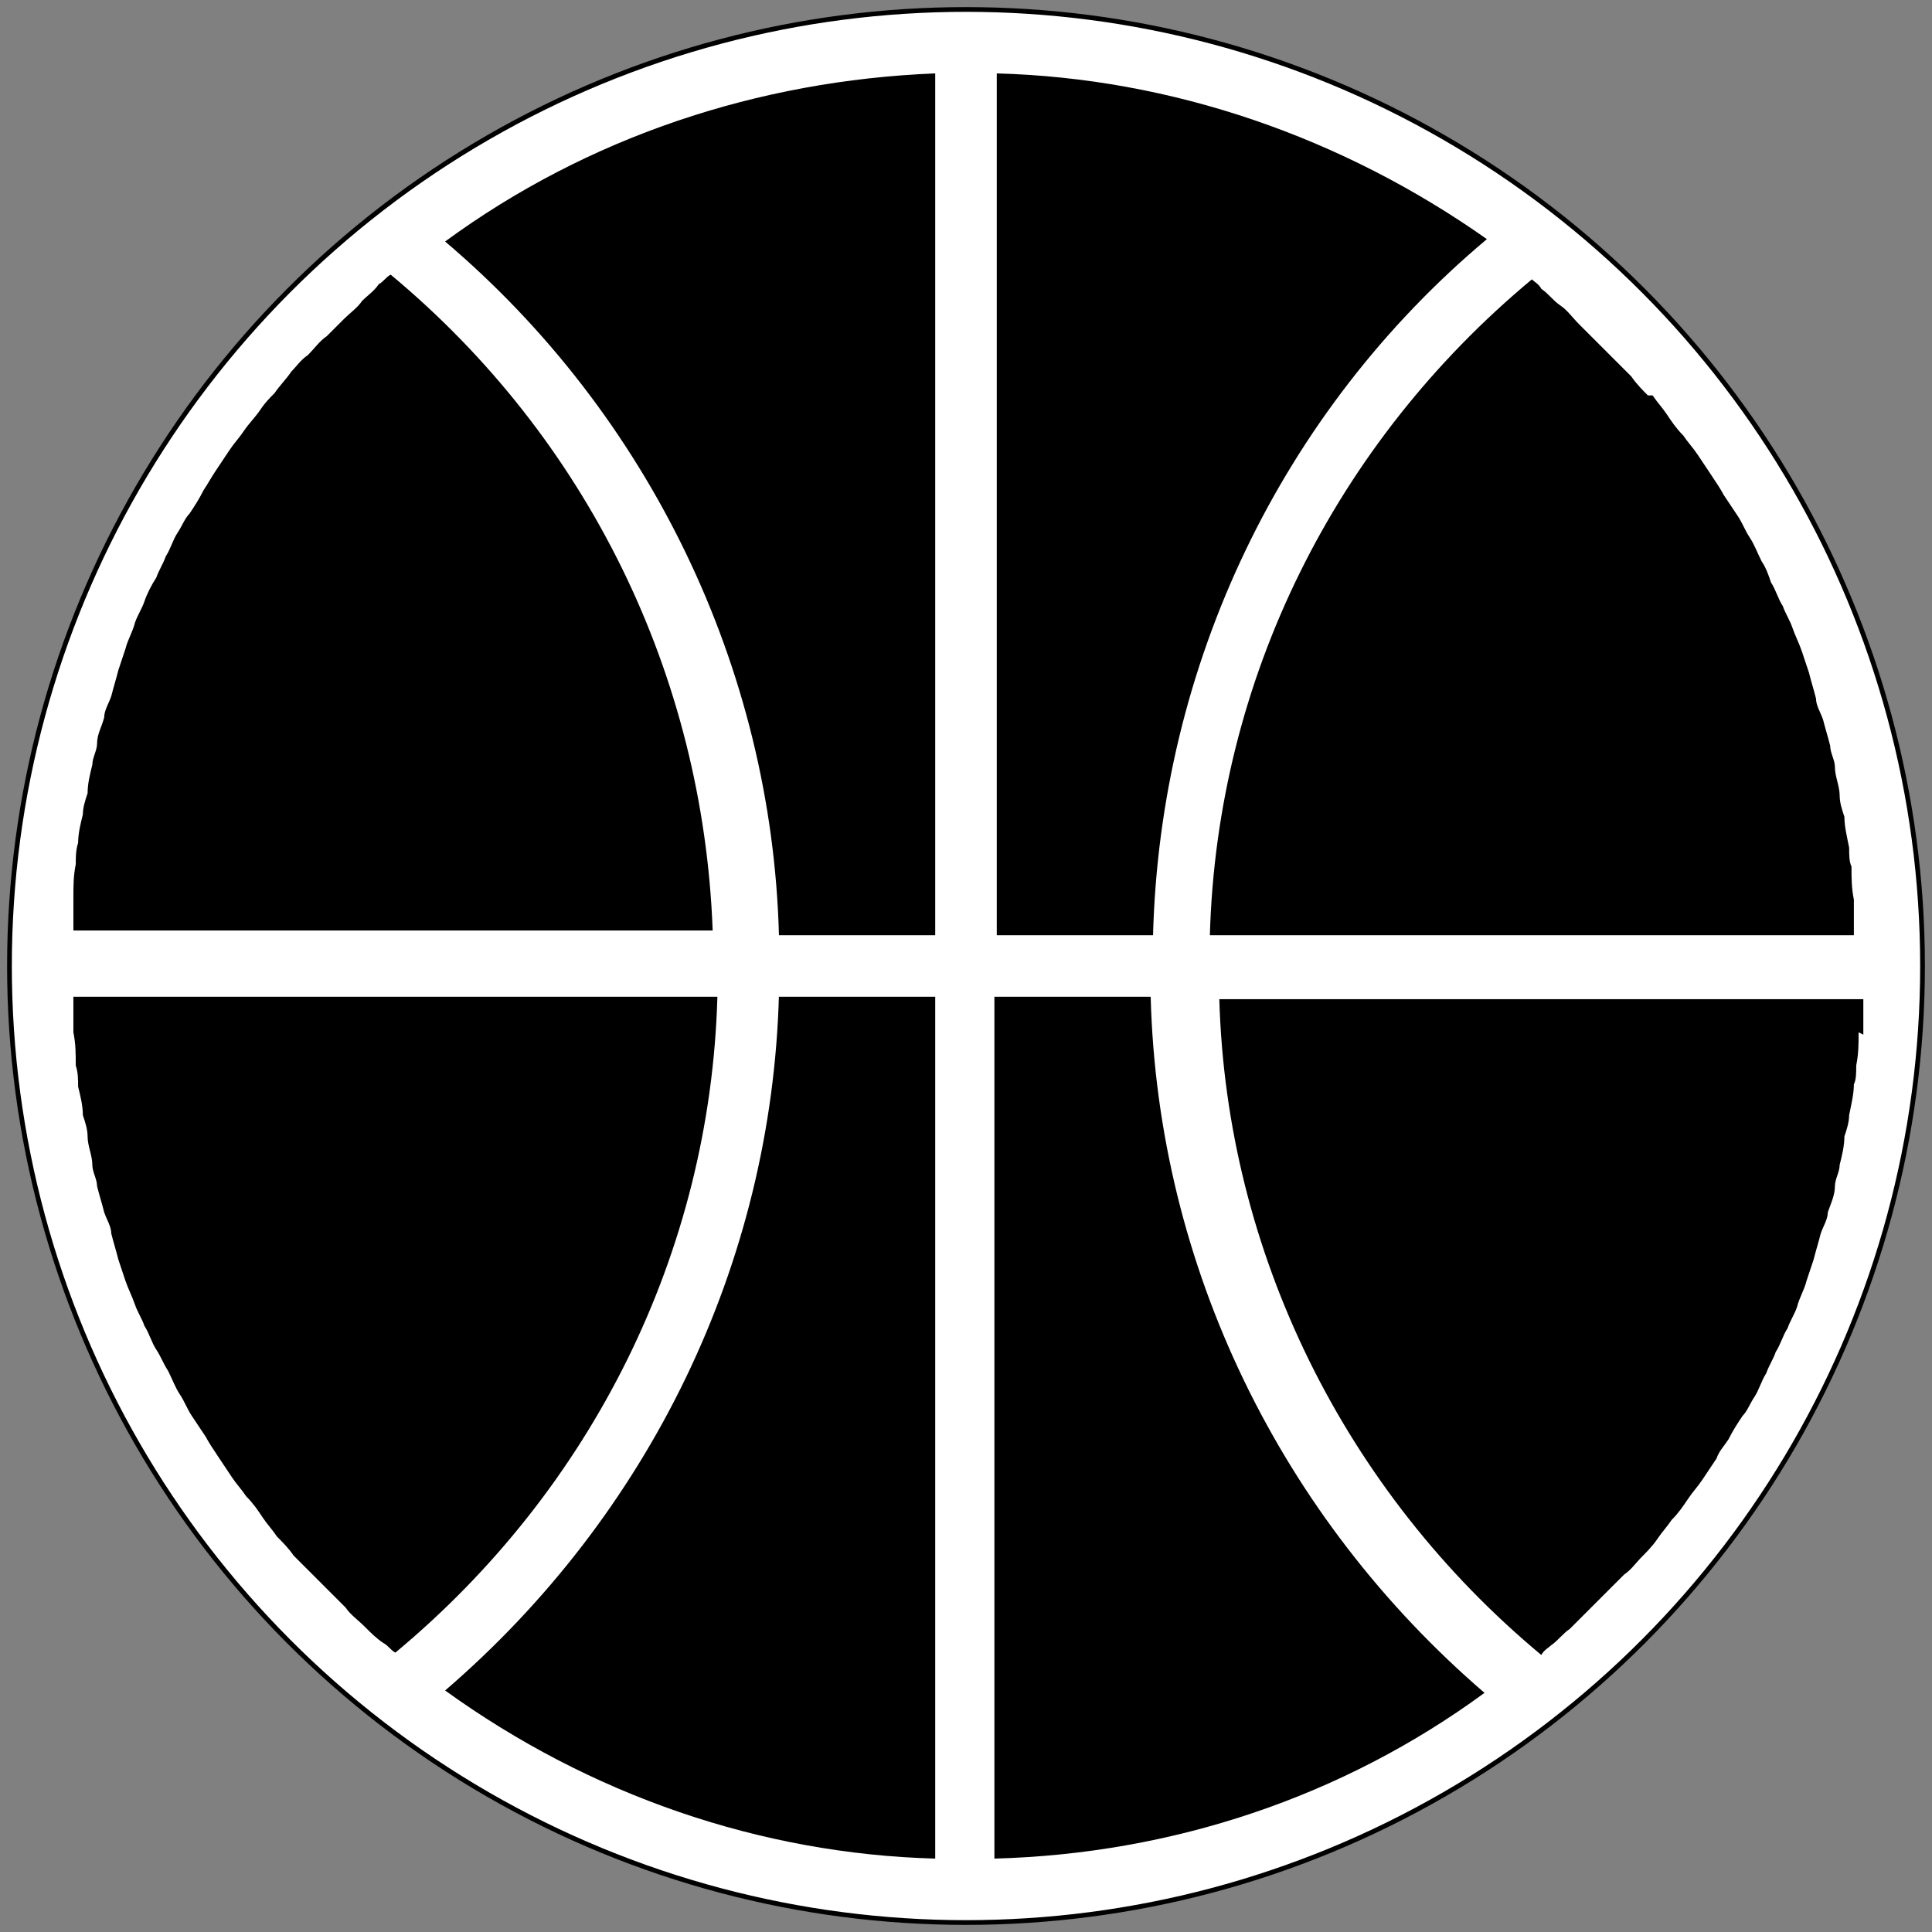 <svg xmlns="http://www.w3.org/2000/svg" id="Capa_1" viewBox="0 0 81.6 81.6"><rect x="0" y="0" width="81.6" height="81.6" fill="#808080" stroke="none"/><g id="Capa_11" data-name="Capa_1"><circle id="Elipse_5" cx="40.8" cy="40.8" r="40.4" style="fill: #fff;"></circle><circle id="Elipse_6" cx="40.8" cy="40.8" r="40.4" style="fill: none; stroke: #000; stroke-miterlimit: 22.9; stroke-width: .2px;"></circle><path id="Trazado_889" d="M42.1,42.1h6.5c.3,11.4,5.5,22,14.1,29.4-6,4.4-13.2,6.8-20.7,7v-36.4ZM32.9,42.1h6.6v36.4c-7.4-.2-14.6-2.7-20.7-7.1,8.6-7.4,13.8-18,14.1-29.4h0ZM39.5,39.5h-6.6c-.3-11.3-5.5-22-14.1-29.3,6-4.4,13.2-6.8,20.7-7.1v36.4ZM42.1,39.5V3.1c7.4.2,14.6,2.7,20.7,7-8.7,7.3-13.8,18-14.1,29.4h-6.5ZM3.1,37.9c0-.5,0-.9.1-1.4,0-.3,0-.6.1-.9,0-.4.1-.8.2-1.2,0-.3.1-.6.2-.9,0-.4.1-.8.2-1.2,0-.3.2-.6.2-.9,0-.4.2-.7.3-1.1,0-.3.2-.6.3-.9.1-.4.2-.7.3-1.1.1-.3.2-.6.3-.9.1-.4.3-.7.4-1.1.1-.3.3-.6.4-.9.1-.3.3-.7.5-1,.1-.3.3-.6.4-.9.2-.3.3-.7.5-1,.2-.3.3-.6.5-.8.2-.3.4-.6.6-1,.2-.3.3-.5.5-.8.2-.3.4-.6.6-.9.2-.3.4-.5.6-.8.2-.3.5-.6.7-.9.2-.3.4-.5.6-.7.2-.3.5-.6.7-.9.2-.2.4-.5.7-.7.3-.3.5-.6.8-.8.2-.2.5-.5.7-.7.3-.3.6-.5.8-.8.2-.2.5-.4.7-.7.2-.1.3-.3.5-.4,8.3,6.9,13.2,16.9,13.6,27.7H3.1c0-.3,0-.5,0-.8,0-.2,0-.5,0-.7h0ZM16.2,69.4c-.3-.2-.5-.4-.8-.7-.3-.3-.6-.5-.8-.8-.2-.2-.5-.5-.7-.7-.3-.3-.5-.5-.8-.8-.2-.2-.5-.5-.7-.7-.2-.3-.5-.6-.7-.8-.2-.3-.4-.5-.6-.8-.2-.3-.4-.6-.7-.9-.2-.3-.4-.5-.6-.8-.2-.3-.4-.6-.6-.9-.2-.3-.4-.6-.5-.8-.2-.3-.4-.6-.6-.9-.2-.3-.3-.6-.5-.9-.2-.3-.3-.6-.5-1-.2-.3-.3-.6-.5-.9-.2-.3-.3-.7-.5-1-.1-.3-.3-.6-.4-.9-.1-.3-.3-.7-.4-1-.1-.3-.2-.6-.3-.9-.1-.4-.2-.7-.3-1.1,0-.3-.2-.6-.3-.9-.1-.4-.2-.7-.3-1.1,0-.3-.2-.6-.2-.9,0-.4-.2-.8-.2-1.2,0-.3-.1-.6-.2-.9,0-.4-.1-.8-.2-1.2,0-.3,0-.6-.1-.9,0-.5,0-.9-.1-1.4,0-.2,0-.5,0-.7,0-.3,0-.5,0-.8h27.2c-.3,10.8-5.3,20.8-13.6,27.7-.2-.1-.3-.3-.5-.4h0ZM78.5,43.6c0,.5,0,.9-.1,1.4,0,.3,0,.6-.1.8,0,.4-.1.8-.2,1.3,0,.3-.1.6-.2.9,0,.4-.1.8-.2,1.2,0,.3-.2.6-.2.9,0,.4-.2.8-.3,1.1,0,.3-.2.6-.3.9-.1.4-.2.7-.3,1.1-.1.3-.2.6-.3.9-.1.4-.3.7-.4,1.1-.1.3-.3.6-.4.9-.2.3-.3.7-.5,1-.1.3-.3.6-.4.9-.2.3-.3.7-.5,1-.2.3-.3.6-.5.8-.2.3-.4.6-.6,1-.2.3-.4.5-.5.8-.2.3-.4.6-.6.9-.2.3-.4.5-.6.8-.2.3-.4.6-.7.9-.2.3-.4.5-.6.8-.2.3-.5.6-.7.8-.2.2-.4.5-.7.7-.3.3-.5.5-.8.8-.2.2-.5.5-.7.7-.3.3-.5.5-.8.8-.3.2-.5.5-.8.7-.1.1-.3.2-.4.4-8.3-6.9-13.3-17-13.6-27.7h27.2c0,.3,0,.5,0,.8,0,.2,0,.5,0,.7h0ZM69.8,16.7c.2.3.4.5.6.8.2.3.4.6.7.9.2.3.4.5.6.8.2.3.4.6.6.9.2.3.4.6.5.8.2.3.4.6.6.9.2.3.3.6.5.9.2.3.3.6.5,1,.2.3.3.6.4.9.2.3.3.7.5,1,.1.3.3.6.4.9.1.3.3.7.4,1,.1.3.2.6.3.9.1.4.2.7.3,1.1,0,.3.2.6.3.9.1.4.2.7.3,1.1,0,.3.2.6.2.9,0,.4.2.8.2,1.2,0,.3.1.6.2.9,0,.4.1.8.2,1.3,0,.3,0,.6.1.8,0,.5,0,.9.1,1.4,0,.2,0,.5,0,.7,0,.3,0,.5,0,.8h-27.2c.3-10.8,5.3-20.8,13.6-27.7.1.1.3.2.4.4.3.2.5.5.8.7.3.2.5.5.8.8.2.2.5.5.7.7.3.3.5.5.8.8.2.2.5.5.7.7.2.3.5.6.7.8h0Z"></path></g></svg>
